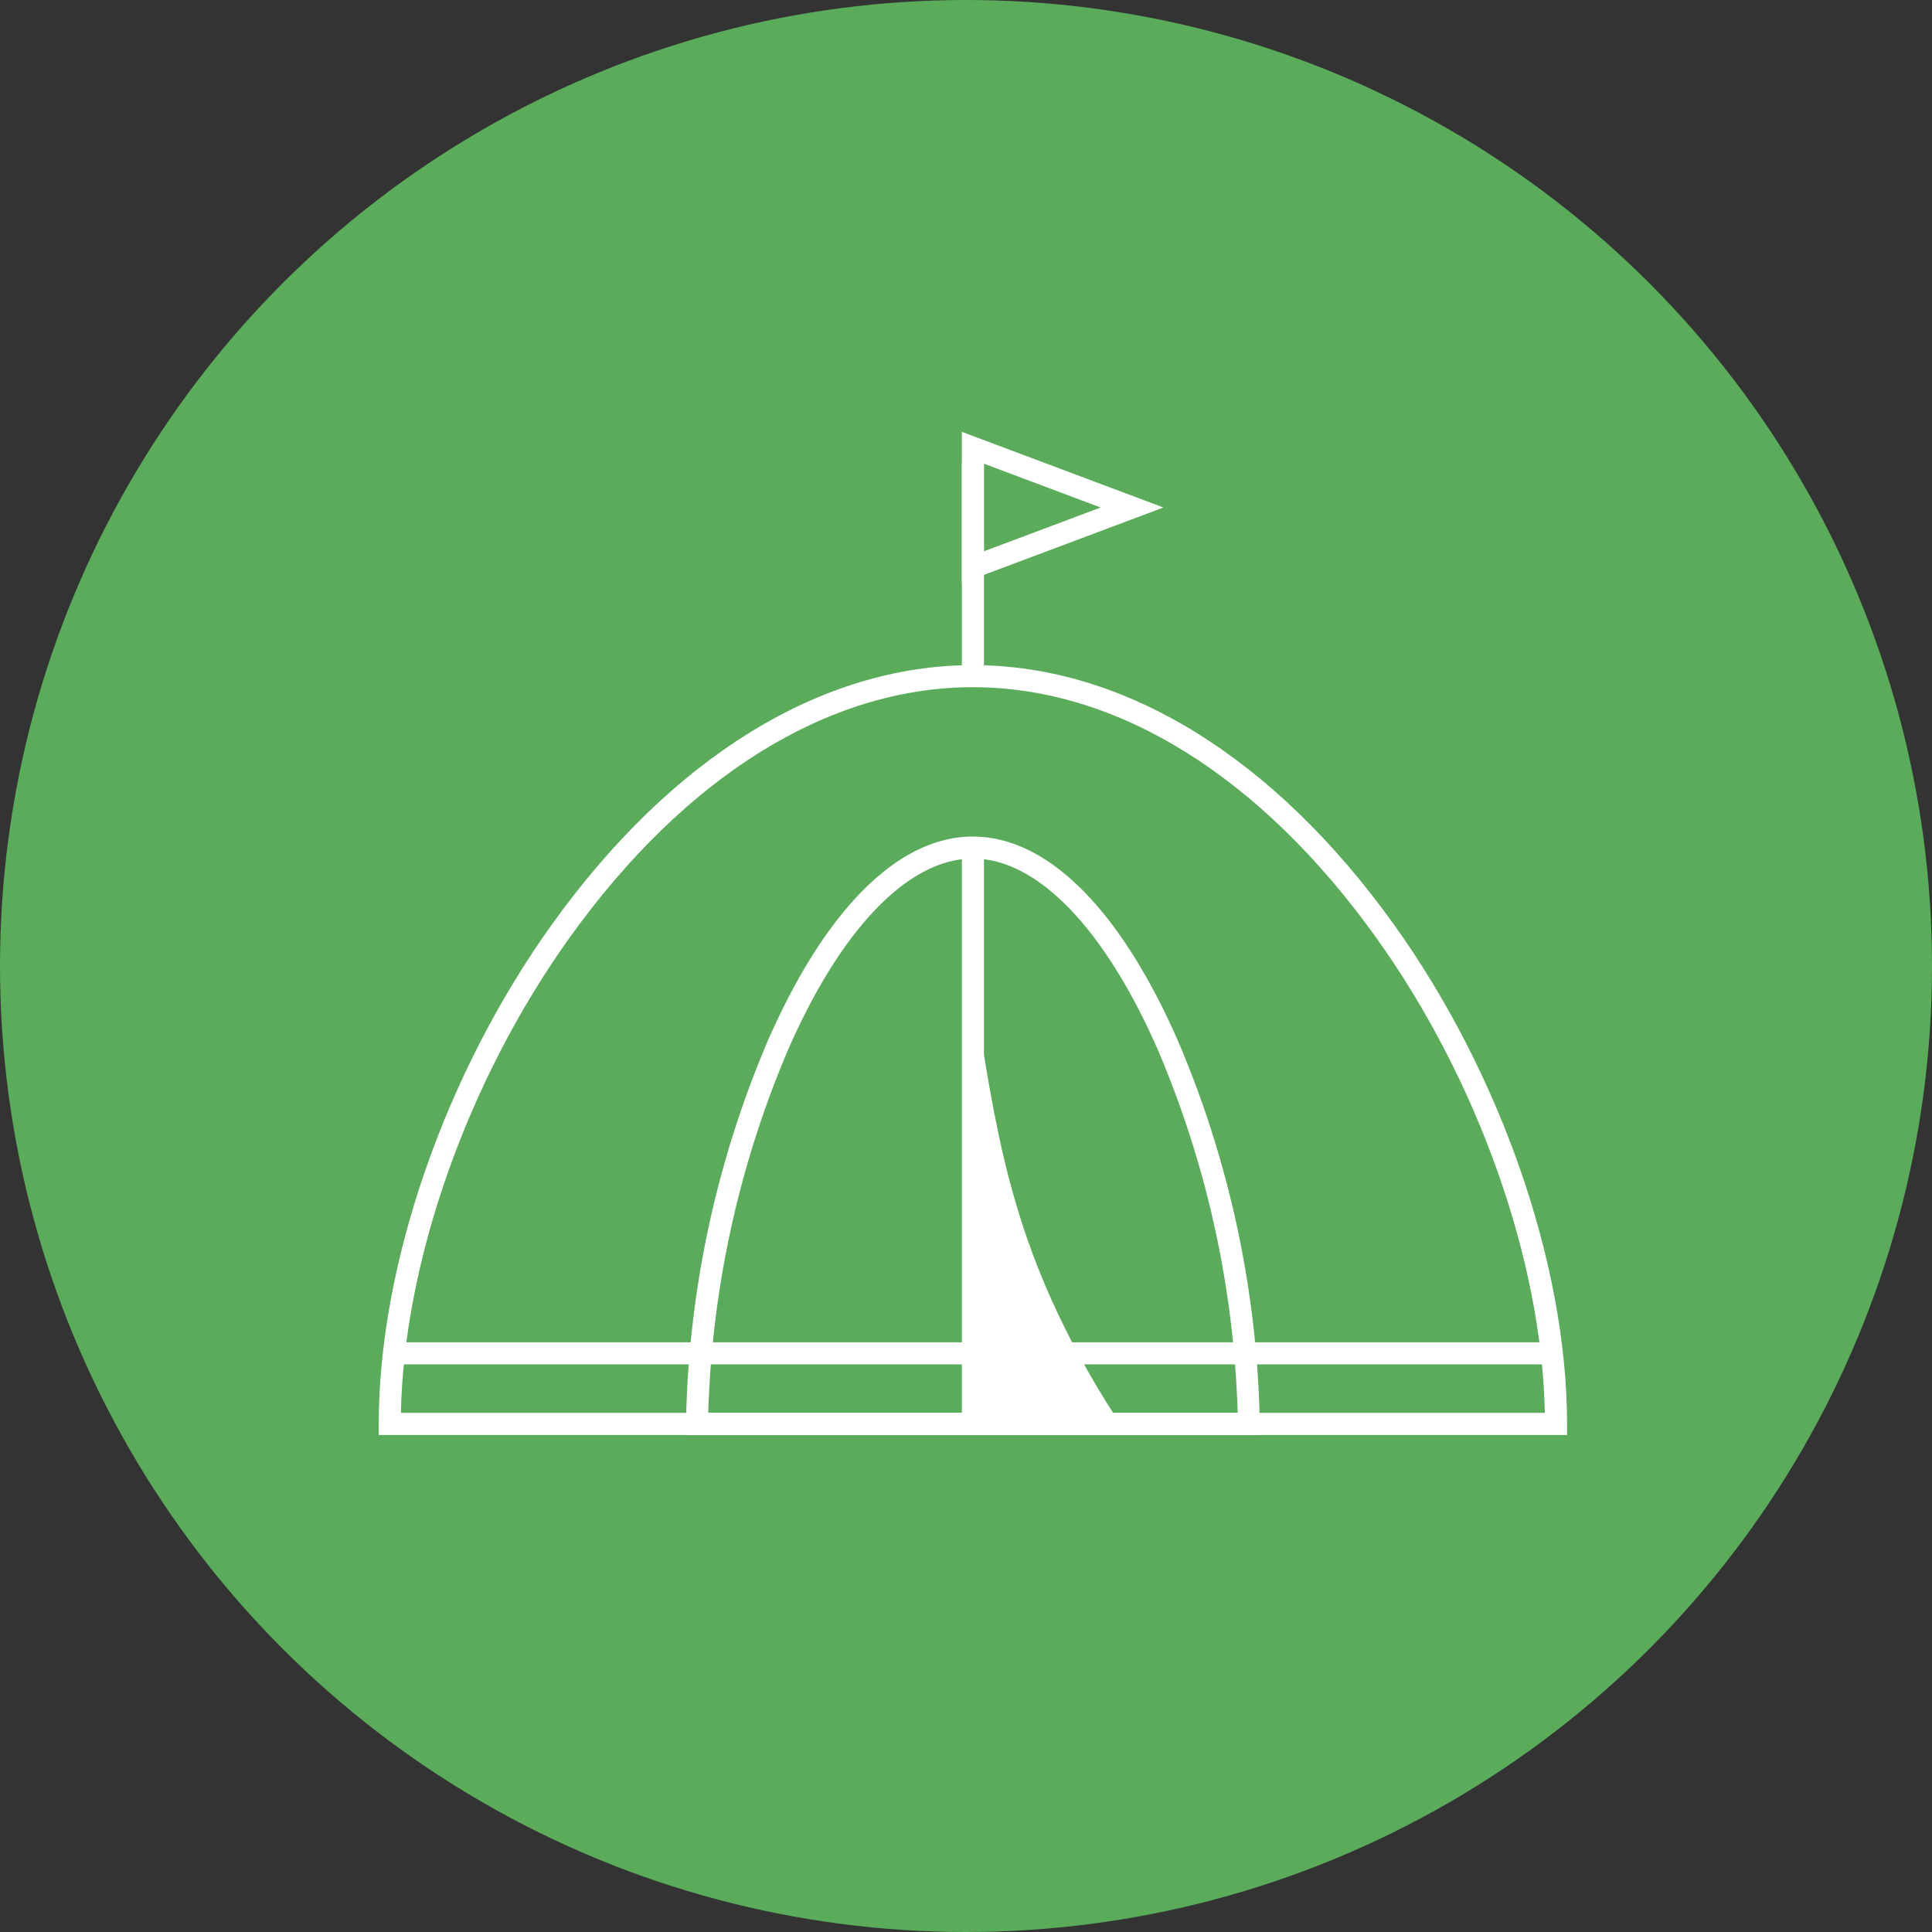 <svg xmlns="http://www.w3.org/2000/svg" width="140" height="140"><rect width="100%" height="100%" fill="#333333" stroke="none"/><defs><clipPath id="a"><path data-name="長方形 1952" fill="none" d="M0 0h86.109v72.695H0z"/></clipPath></defs><g data-name="グループ 2513" transform="translate(-320 -1582)"><circle data-name="楕円形 53" cx="70" cy="70" r="70" transform="translate(320 1582)" fill="#5aac5b"/><g data-name="グループ 2500"><g data-name="グループ 2499" clip-path="url(#a)" fill="#fff" transform="translate(347.445 1613.292)"><path data-name="パス 4886" d="M86.11 72.692H0v-.8c0-11.517 4.8-25.375 12.526-36.165 8.692-12.135 19.534-18.822 30.529-18.822s21.837 6.687 30.529 18.825C81.31 46.52 86.11 60.378 86.11 71.892zm-84.5-1.6H84.5c-.215-11.038-4.856-24.151-12.219-34.434C63.9 24.953 53.519 18.505 43.055 18.505s-20.846 6.448-29.229 18.156c-7.363 10.283-12 23.4-12.219 34.434"/><path data-name="長方形 1949" d="M.709 65.976H85.31v1.6H.709z"/><path data-name="パス 4887" d="M63.847 72.695H22.263v-.8a73.952 73.952 0 0 1 5.923-27.751c4.185-9.556 9.466-14.816 14.866-14.816s10.684 5.264 14.869 14.821A73.957 73.957 0 0 1 63.844 71.9zm-39.978-1.6h38.372a72.634 72.634 0 0 0-5.782-26.309c-3.858-8.81-8.744-13.863-13.4-13.863s-9.546 5.053-13.4 13.863a72.634 72.634 0 0 0-5.782 26.309"/><path data-name="長方形 1950" d="M42.255 30.123h1.6v41.772h-1.6z"/><path data-name="パス 4888" d="M43.745 44.483v26.721h9.54c-6.608-10.33-8.132-18.12-9.54-26.721"/><path data-name="長方形 1951" d="M42.255 2.228h1.6v15.17h-1.6z"/><path data-name="パス 4889" d="M42.252 10.967V0l14.609 5.483zm1.6-8.659v6.35l8.458-3.175z"/></g></g></g></svg>